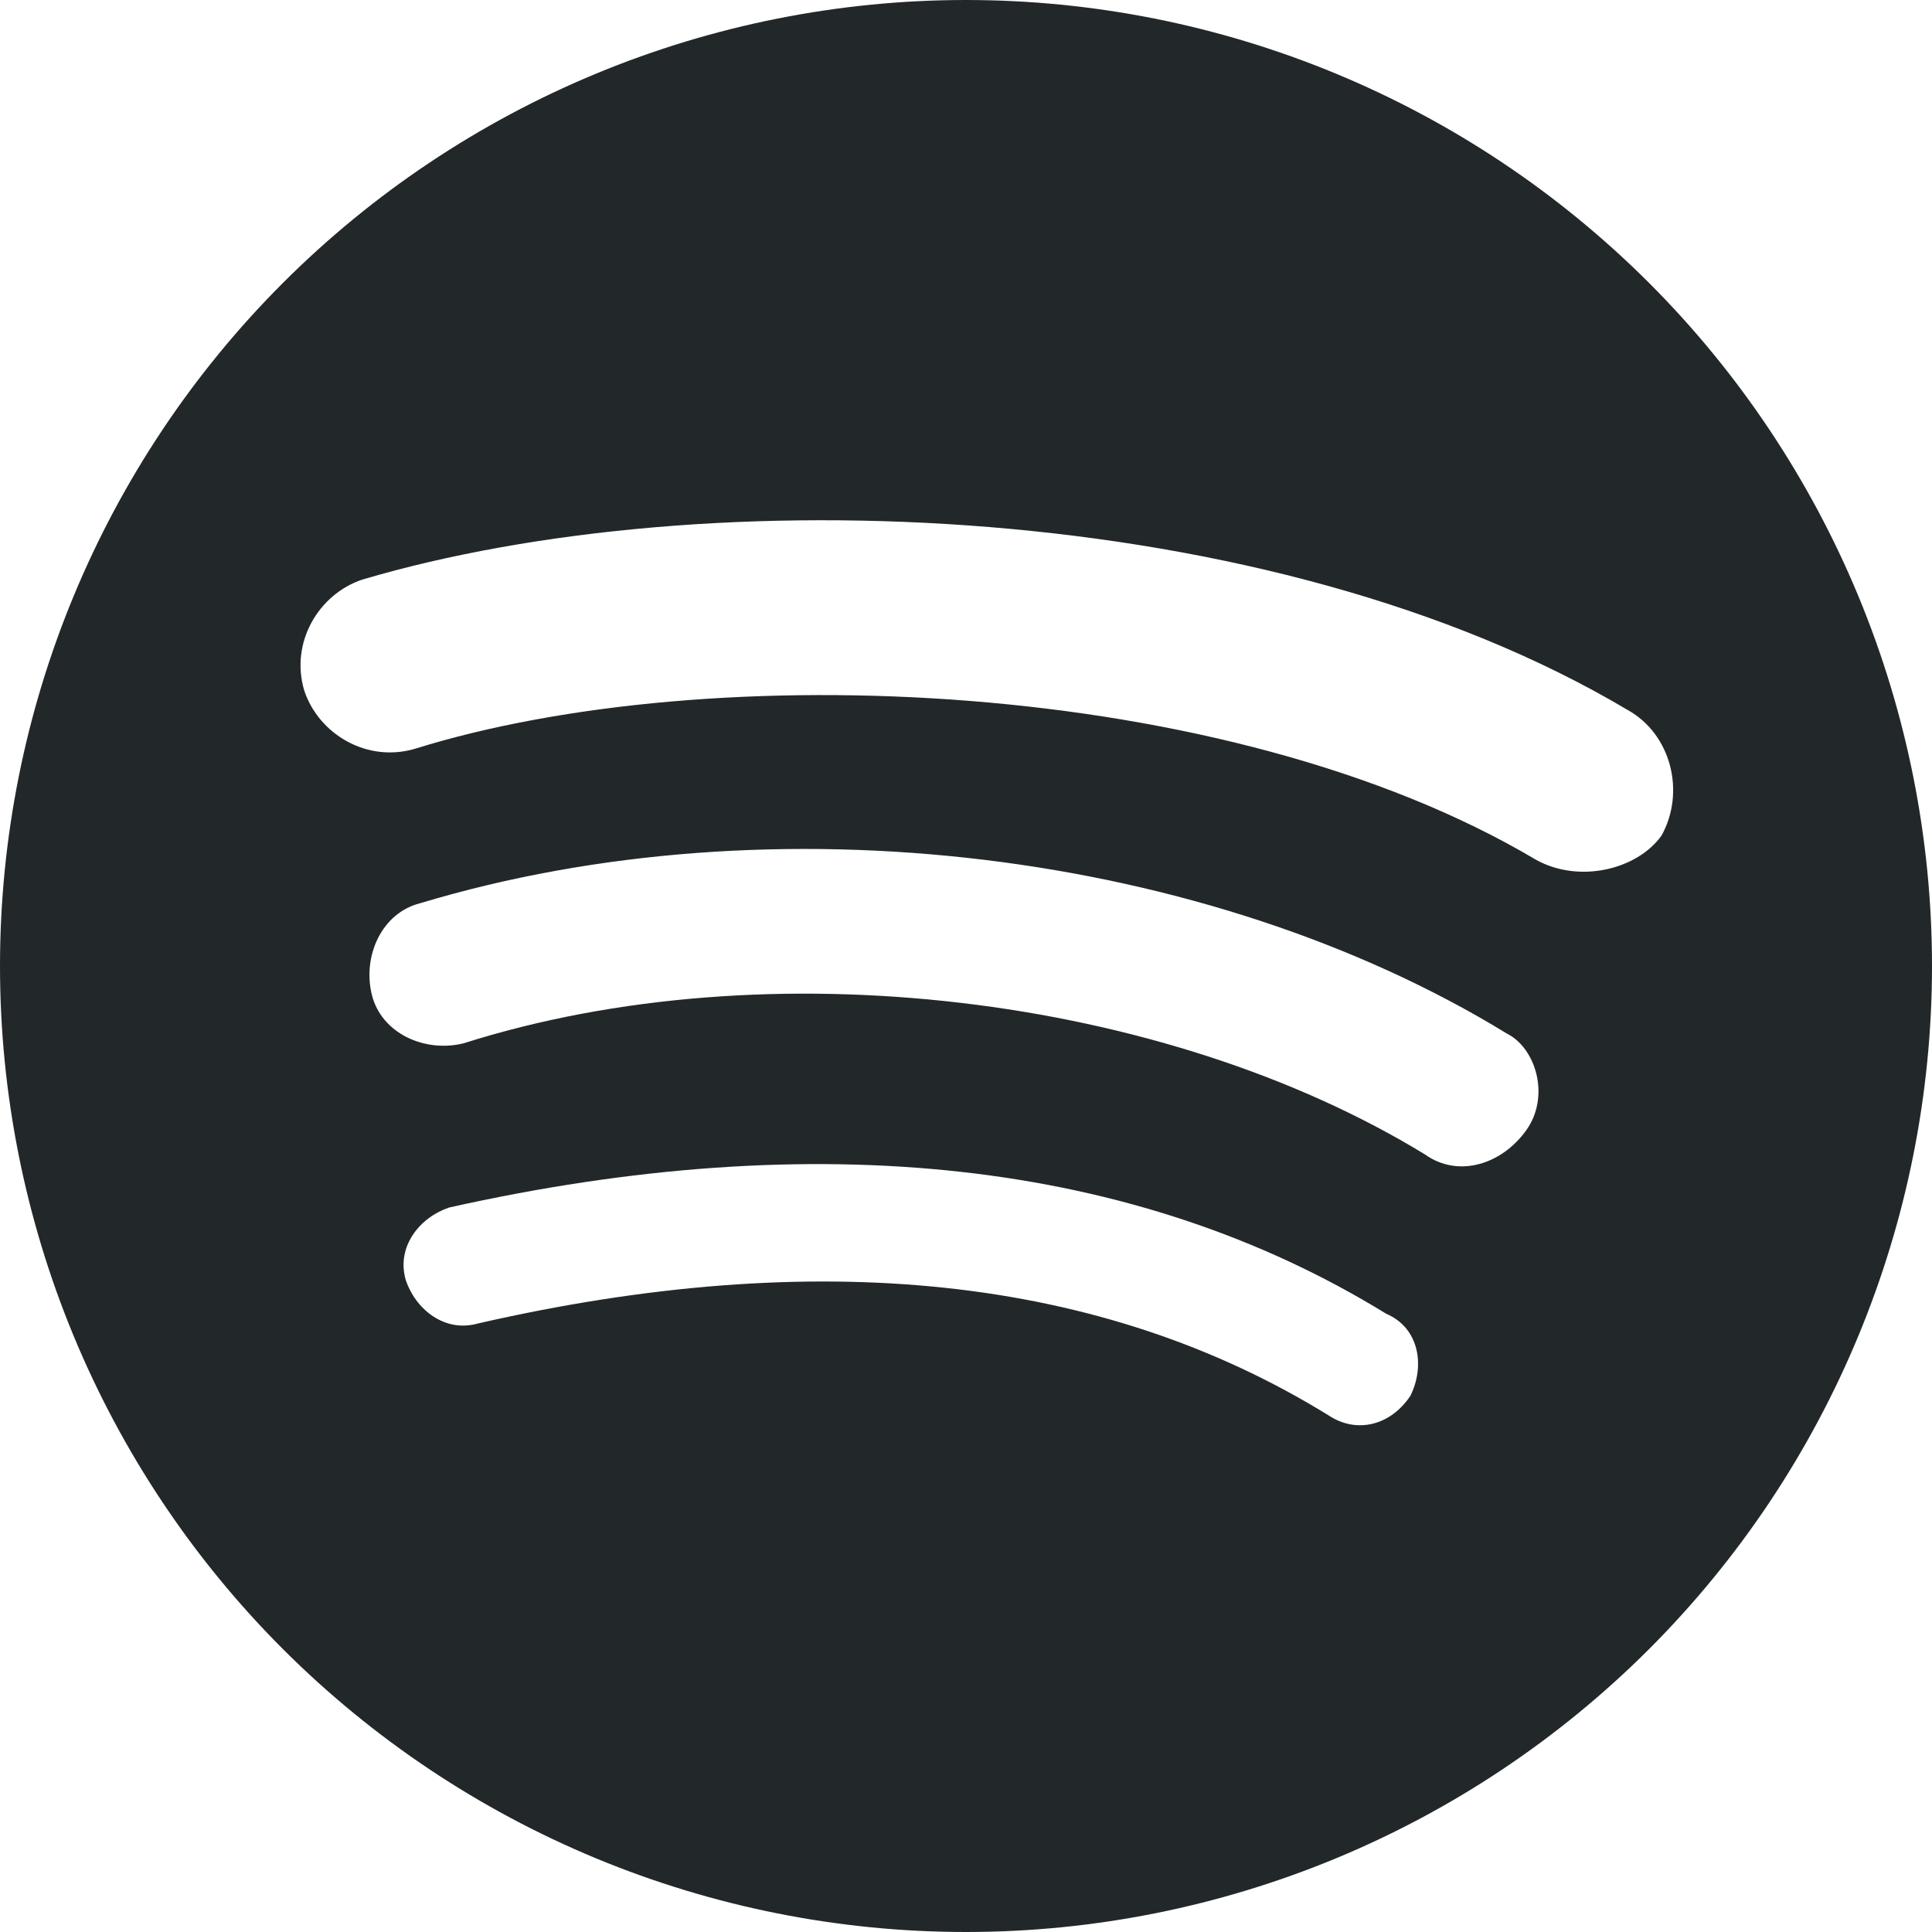 <svg width="50" height="50" viewBox="0 0 50 50" fill="none" xmlns="http://www.w3.org/2000/svg">
<path d="M39.75 22.25C31.75 17.5 18.375 17 10.75 19.375C9.5 19.75 8.25 19 7.875 17.875C7.5 16.625 8.25 15.375 9.375 15C18.25 12.375 32.875 12.875 42.125 18.375C43.25 19 43.625 20.5 43 21.625C42.375 22.5 40.875 22.875 39.75 22.25ZM39.5 29.25C38.875 30.125 37.75 30.5 36.875 29.875C30.125 25.75 19.875 24.5 12 27C11 27.25 9.875 26.75 9.625 25.75C9.375 24.75 9.875 23.625 10.875 23.375C20 20.625 31.25 22 39 26.75C39.75 27.125 40.125 28.375 39.5 29.25ZM36.5 36.125C36 36.875 35.125 37.125 34.375 36.625C28.5 33 21.125 32.25 12.375 34.25C11.5 34.5 10.75 33.875 10.5 33.125C10.25 32.25 10.875 31.5 11.625 31.25C21.125 29.125 29.375 30 35.875 34C36.75 34.375 36.875 35.375 36.5 36.125ZM25 0C21.717 0 18.466 0.647 15.433 1.903C12.4 3.159 9.644 5.001 7.322 7.322C2.634 12.011 0 18.37 0 25C0 31.63 2.634 37.989 7.322 42.678C9.644 44.999 12.4 46.841 15.433 48.097C18.466 49.353 21.717 50 25 50C31.63 50 37.989 47.366 42.678 42.678C47.366 37.989 50 31.63 50 25C50 21.717 49.353 18.466 48.097 15.433C46.841 12.4 44.999 9.644 42.678 7.322C40.356 5.001 37.6 3.159 34.567 1.903C31.534 0.647 28.283 0 25 0Z"  fill="#222829" />
</svg>
